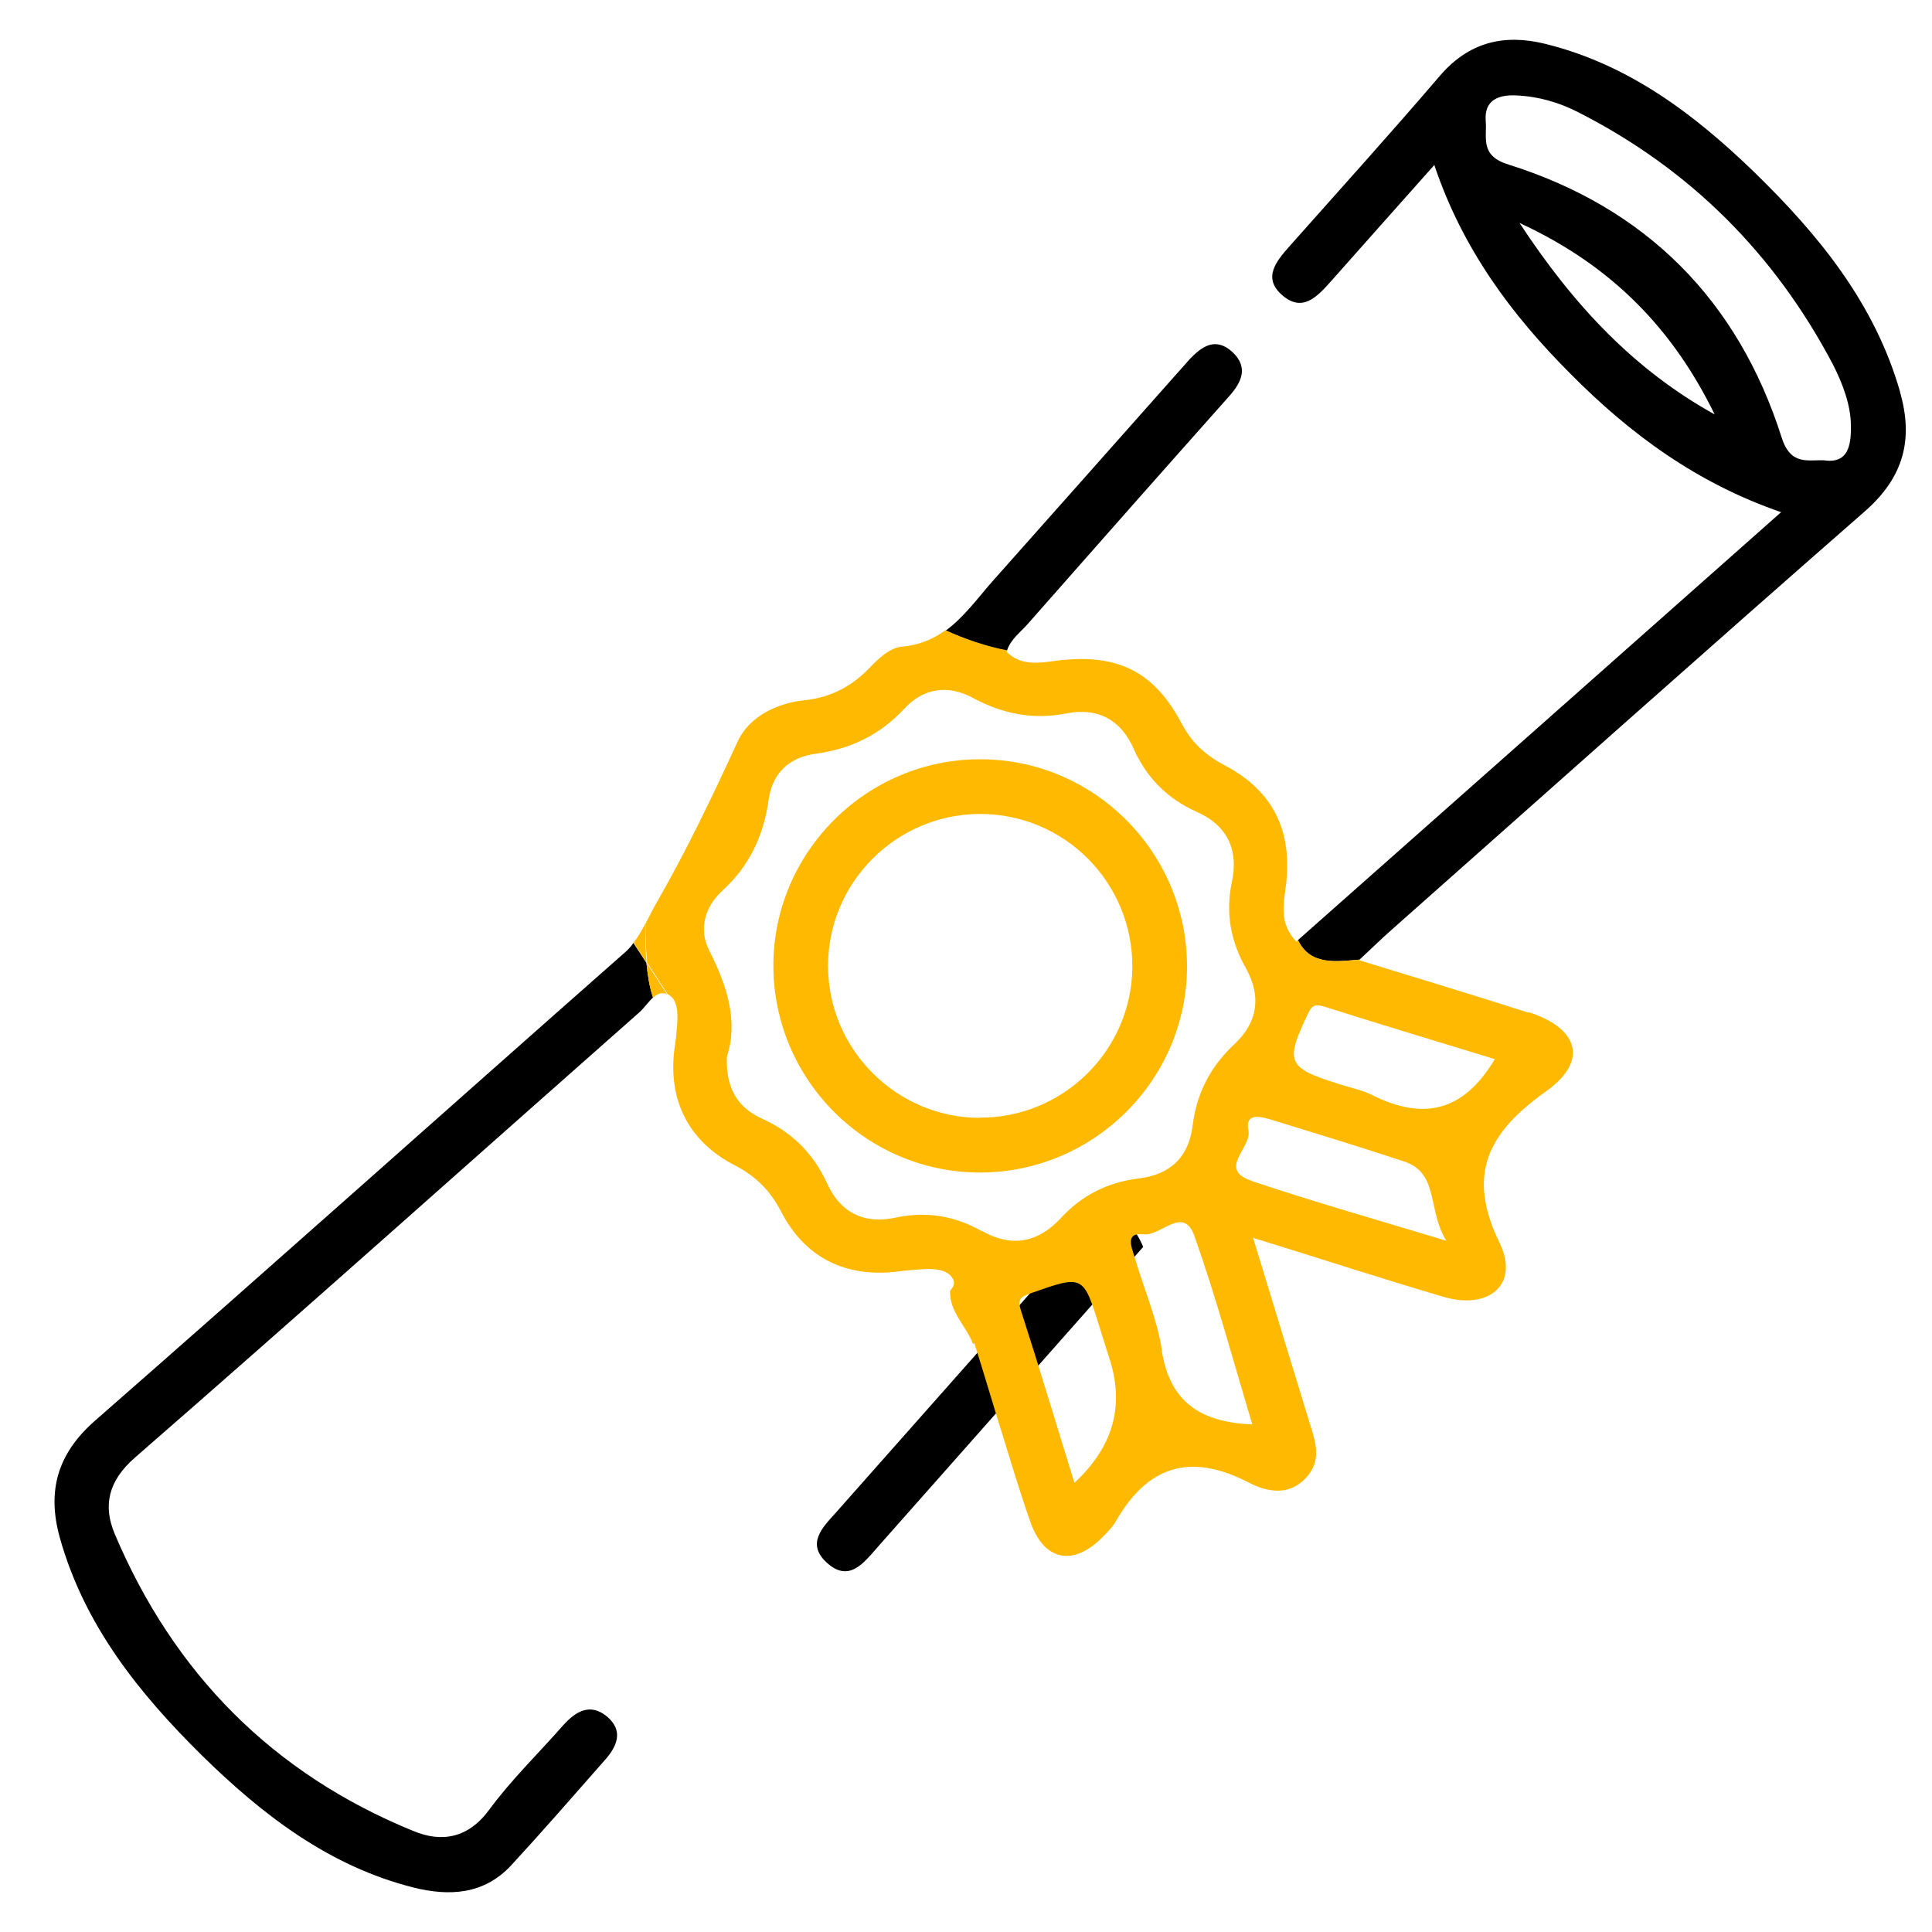 <?xml version="1.0" encoding="UTF-8"?>
<svg id="Capa_1" data-name="Capa 1" xmlns="http://www.w3.org/2000/svg" xmlns:xlink="http://www.w3.org/1999/xlink" viewBox="0 0 100 100">
  <defs>
    <style>
      .cls-1 {
        fill: #ffb900;
      }

      .cls-2 {
        clip-path: url(#clippath);
      }

      .cls-3 {
        fill: none;
      }
    </style>
    <clipPath id="clippath">
      <rect class="cls-3" x="2.81" y="2.06" width="95.84" height="95.88"/>
    </clipPath>
  </defs>
  <g class="cls-2">
    <g>
      <path d="m32.8,48.79c-.15.22-.34.42-.56.6-9.12,8.04-18.19,16.15-27.34,24.16-1.93,1.7-2.47,3.62-1.81,6.02,1.27,4.55,4.1,8.07,7.36,11.29,3.14,3.08,6.59,5.74,10.96,6.84,1.86.46,3.63.36,5.03-1.13,1.65-1.79,3.25-3.63,4.86-5.46.65-.73.99-1.53.11-2.27-.87-.71-1.61-.26-2.26.46-1.27,1.45-2.68,2.81-3.82,4.36-1.08,1.48-2.46,1.73-3.94,1.11-7.28-2.97-12.4-8.17-15.45-15.37-.62-1.47-.34-2.75,1.05-3.96,8.75-7.62,17.4-15.36,26.1-23.04.23-.2.46-.54.71-.77-.19-.56-.28-1.18-.34-1.79l-.68-1.04h.02Z"/>
      <path class="cls-1" d="m33.4,47.82c-.19.34-.37.67-.6.97l.66,1.04c-.06-.71-.06-1.42-.06-2.01Z"/>
      <path d="m57.98,61.77c-.19.19-.43.37-.6.56-4.7,5.34-9.42,10.66-14.13,15.98-.67.74-1.52,1.58-.48,2.55,1.14,1.07,1.9.08,2.61-.73,4.13-4.67,8.27-9.34,12.4-14.01.42-.46.82-.94,1.39-1.58-.4-1.01-1.25-1.67-1.19-2.77h0Z"/>
      <path d="m98.35,20.29c-1.31-4.58-4.21-8.13-7.55-11.38-3.12-3.02-6.54-5.6-10.86-6.65-2.1-.51-3.91-.08-5.4,1.65-2.55,2.98-5.18,5.89-7.79,8.83-.7.79-1.42,1.65-.37,2.55,1.05.9,1.81.05,2.51-.73,1.73-1.96,3.48-3.91,5.35-6.02,1.45,4.33,3.99,7.75,7.05,10.81,3.08,3.11,6.54,5.66,10.9,7.16-8.46,7.49-16.72,14.82-25.01,22.15.63,1.35,2.04,1.1,3.19,1.01.67-.62,1.13-1.08,1.61-1.5,8.18-7.25,16.33-14.52,24.54-21.7,2-1.75,2.54-3.71,1.82-6.19h0Zm-19.7-8.75c4.86,2.24,7.98,5.57,10.1,9.91-4.13-2.29-7.27-5.6-10.1-9.91Zm15.84,12.29c-.87-.06-1.79.32-2.27-1.18-2.26-7.11-7.02-11.89-14.13-14.13-1.52-.46-1.11-1.41-1.19-2.27-.08-1.07.66-1.36,1.59-1.31,1.14.05,2.21.36,3.22.88,5.77,2.94,10.14,7.31,13.16,13.04.54,1.05.93,2.18.93,3.14.03,1.16-.2,1.95-1.3,1.84h0Z"/>
      <path d="m53.21,32.28c3.46-3.93,6.93-7.86,10.41-11.77.65-.73,1.01-1.5.17-2.29-.88-.8-1.59-.29-2.24.4-.2.23-.4.46-.62.7-3.19,3.59-6.37,7.19-9.57,10.78-.77.88-1.48,1.86-2.41,2.54.94.43,2.13.85,3.17,1.04.19-.6.71-.96,1.08-1.39h.02Z"/>
      <path class="cls-1" d="m79.1,52.41c-2.81-.9-5.66-1.76-8.75-2.71.02-.02.03-.02.03-.03-1.14.09-2.55.34-3.19-1.01-.03.02-.06.05-.09.08-.91-.96-.66-1.96-.54-2.92.34-2.81-.65-4.87-3.14-6.19-.97-.51-1.7-1.14-2.23-2.13-1.45-2.77-3.36-3.68-6.45-3.31-.91.12-1.86.31-2.64-.45.02-.03.02-.05.03-.08-1.04-.19-2.24-.6-3.19-1.04-.62.45-1.35.77-2.24.85-.56.03-1.14.53-1.56.96-.97,1.05-2.07,1.67-3.54,1.82-1.39.15-2.81.84-3.4,2.09-1.3,2.83-2.64,5.63-4.19,8.34-.22.37-.4.76-.6,1.13,0,.59.02,1.28.08,2.01l1.07,1.64c.6.29.53,1.19.46,1.89-.02.31-.06.62-.11.93-.34,2.64.7,4.78,3.11,6.03,1.11.57,1.86,1.33,2.43,2.44,1.24,2.38,3.36,3.4,6.05,3.06.43-.06.87-.09,1.3-.12.57-.03,1.25.02,1.5.48.02,0,.02.02.03.03.11.22.02.42-.15.6-.05,1.1.79,1.76,1.19,2.77.03-.02.05-.05.06-.06.59,1.87,1.02,3.36,1.48,4.82.46,1.48.9,2.97,1.42,4.44.7,2,2.18,2.32,3.68.85.26-.26.54-.54.73-.85,1.65-2.91,3.88-3.6,6.9-2.03.93.48,2.06.71,2.94-.23.9-.94.48-1.96.17-2.98-.94-3.06-1.87-6.12-2.89-9.46,3.5,1.08,6.68,2.12,9.88,3.06,2.35.68,3.91-.66,2.88-2.8-1.76-3.59-.54-5.75,2.4-7.84,2.2-1.56,1.72-3.26-.9-4.1v.02Zm-28.27,11.32c-1.41-.8-2.88-1.05-4.5-.7-1.58.34-2.83-.25-3.51-1.76-.71-1.55-1.81-2.66-3.36-3.36-1.27-.57-1.89-1.56-1.84-3.2.6-1.82.03-3.67-.91-5.51-.56-1.1-.23-2.26.66-3.08,1.41-1.28,2.15-2.85,2.41-4.7.19-1.41,1.07-2.23,2.47-2.41,1.79-.25,3.29-.97,4.55-2.32.99-1.08,2.27-1.27,3.57-.56,1.55.83,3.11,1.14,4.86.79,1.59-.31,2.8.34,3.46,1.86.66,1.48,1.75,2.57,3.23,3.23,1.62.71,2.2,2,1.84,3.65-.34,1.62-.05,3.08.74,4.48.8,1.45.59,2.78-.6,3.9-1.25,1.16-1.96,2.54-2.17,4.22-.2,1.65-1.18,2.55-2.81,2.74-1.61.2-2.95.88-4.05,2.09-1.18,1.25-2.54,1.48-4.05.62v.02Zm4.78,13.01c-.94-3.03-1.82-5.98-2.77-8.92-.19-.59.02-.71.51-.88,2.72-.96,2.72-.97,3.57,1.78.19.6.37,1.19.56,1.78.71,2.35.09,4.44-1.87,6.25h0Zm4.53-6.85c-.25-1.64-.94-3.2-1.41-4.81-.14-.48-.53-1.31.45-1.19.9.11,2.07-1.52,2.64.08,1.13,3.19,2.01,6.46,3,9.76-2.66-.12-4.27-1.13-4.69-3.84Zm4.65-8.77c-1.81-.6.02-1.72-.17-2.61-.19-.91.59-.73,1.13-.57,2.3.71,4.62,1.41,6.93,2.18,1.82.6,1.19,2.51,2.18,4.1-3.68-1.11-6.9-2.03-10.07-3.09Zm6.28-4.42c-.56-.28-1.18-.4-1.76-.59-2.71-.85-2.81-1.13-1.59-3.68.22-.46.43-.45.85-.32,2.94.93,5.89,1.82,8.8,2.71-1.67,2.81-3.77,3.12-6.29,1.89Z"/>
      <path class="cls-1" d="m33.8,51.64c.22-.2.46-.31.73-.17l-1.07-1.64c.06.62.15,1.25.34,1.81h0Z"/>
      <path class="cls-1" d="m50.72,39.3c-5.88,0-10.7,4.82-10.69,10.7.02,5.91,4.82,10.7,10.72,10.69,5.89-.02,10.7-4.82,10.69-10.7-.02-5.89-4.82-10.7-10.72-10.69h0Zm-.03,18.56c-4.31-.02-7.83-3.56-7.83-7.87s3.51-7.83,7.83-7.86c4.41-.02,7.96,3.56,7.92,7.96-.05,4.3-3.6,7.79-7.92,7.76h0Z"/>
    </g>
  </g>
</svg>